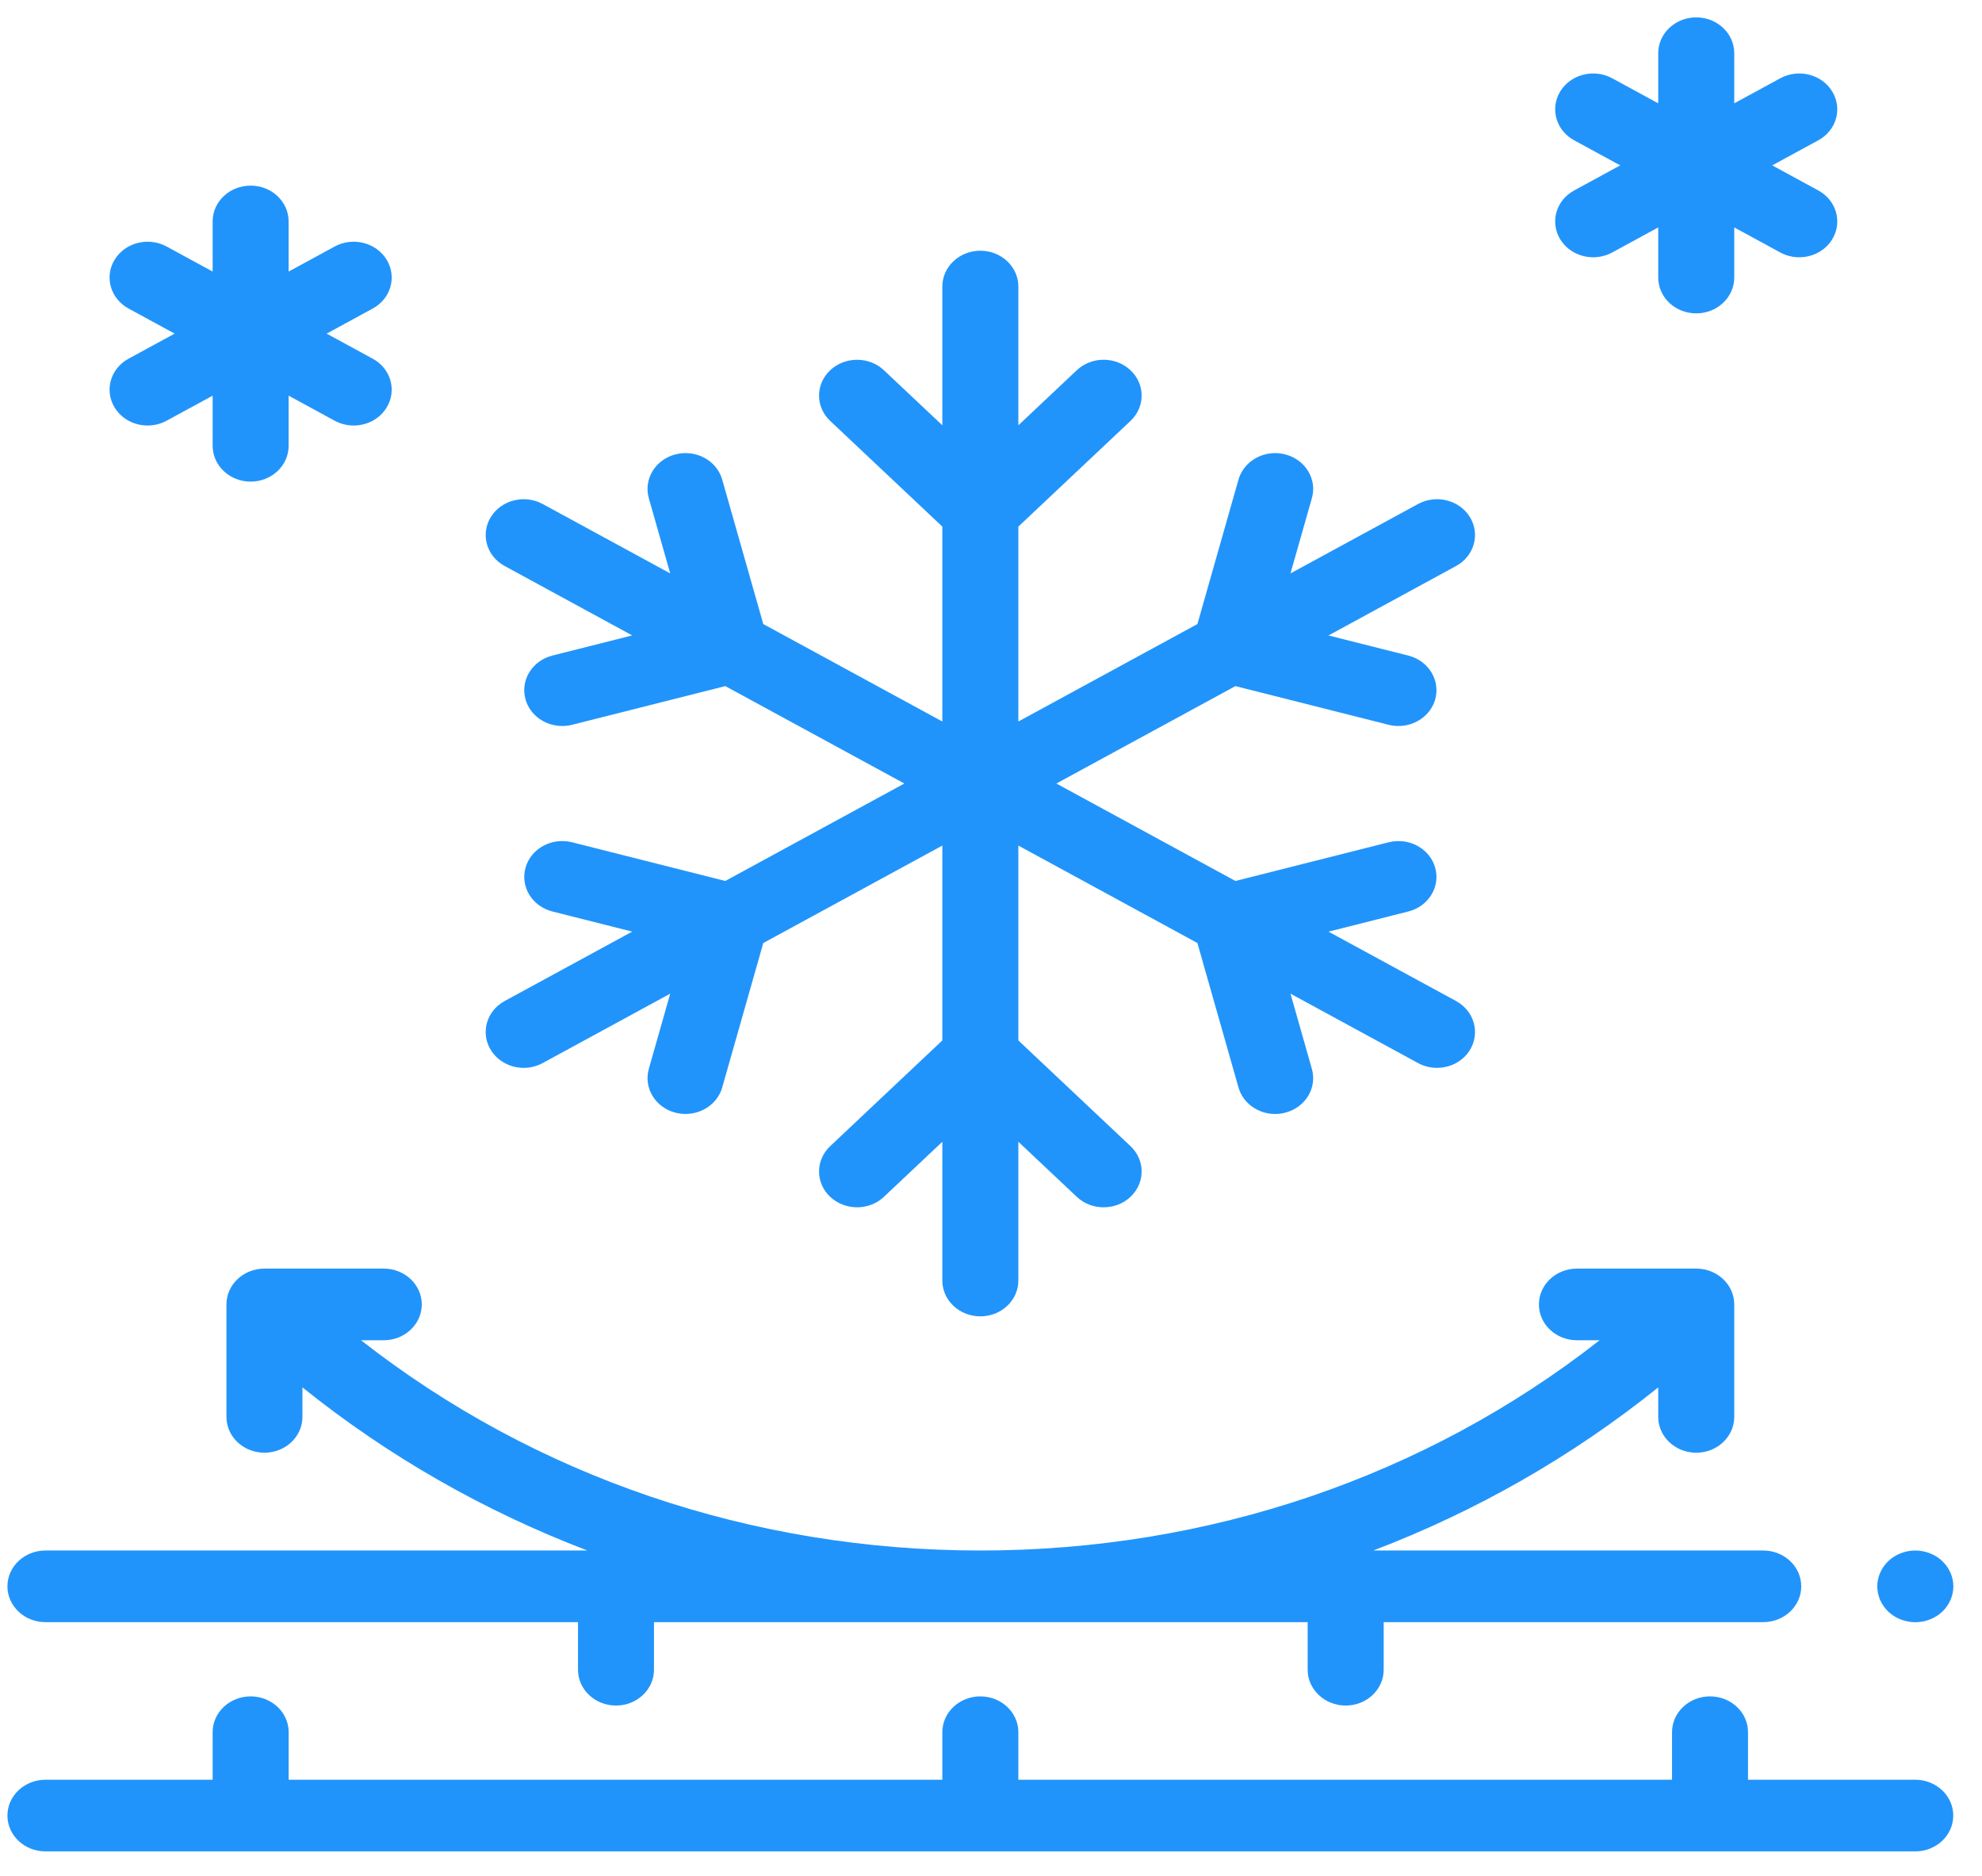 <svg width="56" height="53" viewBox="0 0 56 53" fill="none" xmlns="http://www.w3.org/2000/svg">
<path d="M54.114 50.279H49.389V48.935C49.389 48.377 48.908 47.924 48.315 47.924C47.722 47.924 47.242 48.377 47.242 48.935V50.279H28.773V48.935C28.773 48.377 28.292 47.924 27.699 47.924C27.106 47.924 26.625 48.377 26.625 48.935V50.279H8.156V48.935C8.156 48.377 7.675 47.924 7.082 47.924C6.489 47.924 6.008 48.377 6.008 48.935V50.279H1.284C0.691 50.279 0.21 50.733 0.21 51.291C0.21 51.85 0.691 52.303 1.284 52.303H54.114C54.707 52.303 55.188 51.85 55.188 51.291C55.188 50.733 54.707 50.279 54.114 50.279Z" fill="#2194FB"/>
<path d="M54.115 45.829C54.398 45.829 54.676 45.721 54.876 45.533C55.075 45.344 55.191 45.083 55.191 44.816C55.191 44.55 55.075 44.288 54.876 44.1C54.676 43.911 54.398 43.803 54.115 43.803C53.833 43.803 53.555 43.911 53.355 44.1C53.156 44.288 53.041 44.55 53.041 44.816C53.041 45.083 53.156 45.344 53.355 45.533C53.555 45.721 53.833 45.829 54.115 45.829Z" fill="#2194FB"/>
<path d="M1.284 45.827H16.331V47.171C16.331 47.73 16.811 48.183 17.404 48.183C17.997 48.183 18.478 47.73 18.478 47.171V45.827H36.947V47.171C36.947 47.73 37.428 48.183 38.021 48.183C38.614 48.183 39.095 47.73 39.095 47.171V45.827H49.819C50.412 45.827 50.893 45.374 50.893 44.815C50.893 44.256 50.412 43.803 49.819 43.803H38.802C41.708 42.696 44.422 41.148 46.852 39.195V40.029C46.852 40.587 47.333 41.04 47.926 41.04C48.519 41.04 49 40.587 49 40.029V36.851C49 36.292 48.519 35.839 47.926 35.839H44.555C43.962 35.839 43.481 36.292 43.481 36.851C43.481 37.41 43.962 37.863 44.555 37.863H45.196C40.286 41.709 34.163 43.803 27.699 43.803C21.234 43.803 15.112 41.709 10.201 37.863H10.843C11.436 37.863 11.917 37.41 11.917 36.851C11.917 36.292 11.436 35.839 10.843 35.839H7.471C6.878 35.839 6.398 36.292 6.398 36.851V40.029C6.398 40.587 6.878 41.04 7.471 41.04C8.065 41.04 8.545 40.587 8.545 40.029V39.195C10.976 41.147 13.69 42.695 16.596 43.803H1.284C0.691 43.803 0.21 44.256 0.21 44.815C0.21 45.374 0.691 45.827 1.284 45.827V45.827Z" fill="#2194FB"/>
<path d="M13.867 29.662C14.066 29.986 14.427 30.168 14.798 30.168C14.98 30.168 15.164 30.124 15.334 30.032L18.936 28.072L18.332 30.196C18.179 30.736 18.518 31.291 19.091 31.436C19.184 31.459 19.278 31.47 19.37 31.47C19.844 31.47 20.278 31.172 20.406 30.72L21.566 26.641L26.625 23.888V29.393L23.456 32.38C23.037 32.775 23.037 33.416 23.456 33.811C23.876 34.206 24.556 34.206 24.975 33.811L26.625 32.256V36.176C26.625 36.735 27.106 37.188 27.699 37.188C28.292 37.188 28.773 36.735 28.773 36.176V32.256L30.423 33.811C30.633 34.009 30.907 34.107 31.182 34.107C31.457 34.107 31.732 34.009 31.942 33.811C32.361 33.416 32.361 32.775 31.942 32.38L28.773 29.393V23.888L33.832 26.641L34.992 30.72C35.12 31.173 35.554 31.471 36.029 31.471C36.12 31.471 36.214 31.46 36.307 31.436C36.88 31.291 37.22 30.737 37.066 30.197L36.462 28.072L40.065 30.032C40.234 30.124 40.418 30.168 40.6 30.168C40.972 30.168 41.333 29.987 41.532 29.662C41.828 29.178 41.652 28.559 41.139 28.279L37.536 26.32L39.791 25.75C40.363 25.606 40.703 25.051 40.55 24.511C40.396 23.971 39.807 23.651 39.235 23.795L34.906 24.888L29.847 22.135L34.906 19.383L39.235 20.476C39.328 20.499 39.421 20.51 39.513 20.51C39.987 20.51 40.421 20.212 40.55 19.76C40.703 19.22 40.363 18.666 39.791 18.521L37.536 17.952L41.139 15.991C41.652 15.712 41.828 15.093 41.532 14.609C41.235 14.125 40.579 13.959 40.065 14.239L36.462 16.199L37.066 14.074C37.22 13.535 36.88 12.98 36.307 12.835C35.734 12.69 35.146 13.011 34.992 13.55L33.832 17.63L28.773 20.383V14.877L31.942 11.891C32.361 11.496 32.361 10.855 31.942 10.46C31.522 10.064 30.843 10.064 30.423 10.46L28.773 12.015V8.095C28.773 7.536 28.292 7.083 27.699 7.083C27.106 7.083 26.625 7.536 26.625 8.095V12.015L24.975 10.46C24.556 10.065 23.876 10.065 23.456 10.46C23.037 10.855 23.037 11.496 23.456 11.891L26.625 14.877V20.383L21.566 17.63L20.406 13.55C20.253 13.01 19.663 12.69 19.091 12.835C18.518 12.98 18.179 13.535 18.332 14.074L18.936 16.199L15.334 14.239C14.82 13.959 14.163 14.125 13.867 14.609C13.57 15.093 13.746 15.712 14.26 15.991L17.862 17.951L15.608 18.52C15.035 18.665 14.695 19.22 14.849 19.76C14.977 20.212 15.411 20.51 15.886 20.51C15.977 20.51 16.071 20.499 16.164 20.476L20.493 19.383L25.552 22.135L20.492 24.888L16.164 23.795C15.591 23.65 15.002 23.971 14.849 24.51C14.695 25.05 15.035 25.605 15.608 25.75L17.862 26.319L14.26 28.279C13.746 28.558 13.57 29.178 13.867 29.662V29.662Z" fill="#2194FB"/>
<path d="M44.084 6.762C44.283 7.087 44.644 7.268 45.015 7.268C45.197 7.268 45.382 7.225 45.551 7.133L46.852 6.425V7.841C46.852 8.4 47.333 8.853 47.926 8.853C48.519 8.853 49 8.4 49 7.841V6.425L50.301 7.133C50.47 7.225 50.654 7.268 50.837 7.268C51.208 7.268 51.569 7.087 51.767 6.762C52.064 6.278 51.888 5.659 51.374 5.38L50.073 4.672L51.374 3.964C51.888 3.685 52.064 3.066 51.767 2.582C51.471 2.098 50.815 1.932 50.301 2.211L49 2.919V1.503C49 0.944 48.519 0.491 47.926 0.491C47.333 0.491 46.852 0.944 46.852 1.503V2.919L45.551 2.211C45.037 1.932 44.38 2.098 44.084 2.582C43.788 3.065 43.963 3.685 44.477 3.964L45.778 4.672L44.477 5.38C43.963 5.659 43.788 6.278 44.084 6.762V6.762Z" fill="#2194FB"/>
<path d="M3.24 11.515C3.439 11.84 3.799 12.021 4.171 12.021C4.353 12.021 4.538 11.978 4.707 11.886L6.008 11.178V12.594C6.008 13.153 6.488 13.606 7.082 13.606C7.675 13.606 8.155 13.153 8.155 12.594V11.178L9.456 11.886C9.626 11.978 9.81 12.021 9.993 12.021C10.363 12.021 10.725 11.84 10.923 11.515C11.22 11.031 11.044 10.412 10.53 10.133L9.229 9.425L10.53 8.717C11.044 8.438 11.22 7.819 10.923 7.335C10.627 6.851 9.97 6.685 9.456 6.964L8.155 7.672V6.256C8.155 5.697 7.675 5.244 7.082 5.244C6.488 5.244 6.008 5.697 6.008 6.256V7.672L4.707 6.964C4.193 6.685 3.536 6.851 3.24 7.335C2.943 7.819 3.119 8.438 3.633 8.717L4.934 9.425L3.633 10.133C3.119 10.412 2.943 11.031 3.24 11.515Z" fill="#2194FB"/>
</svg>
